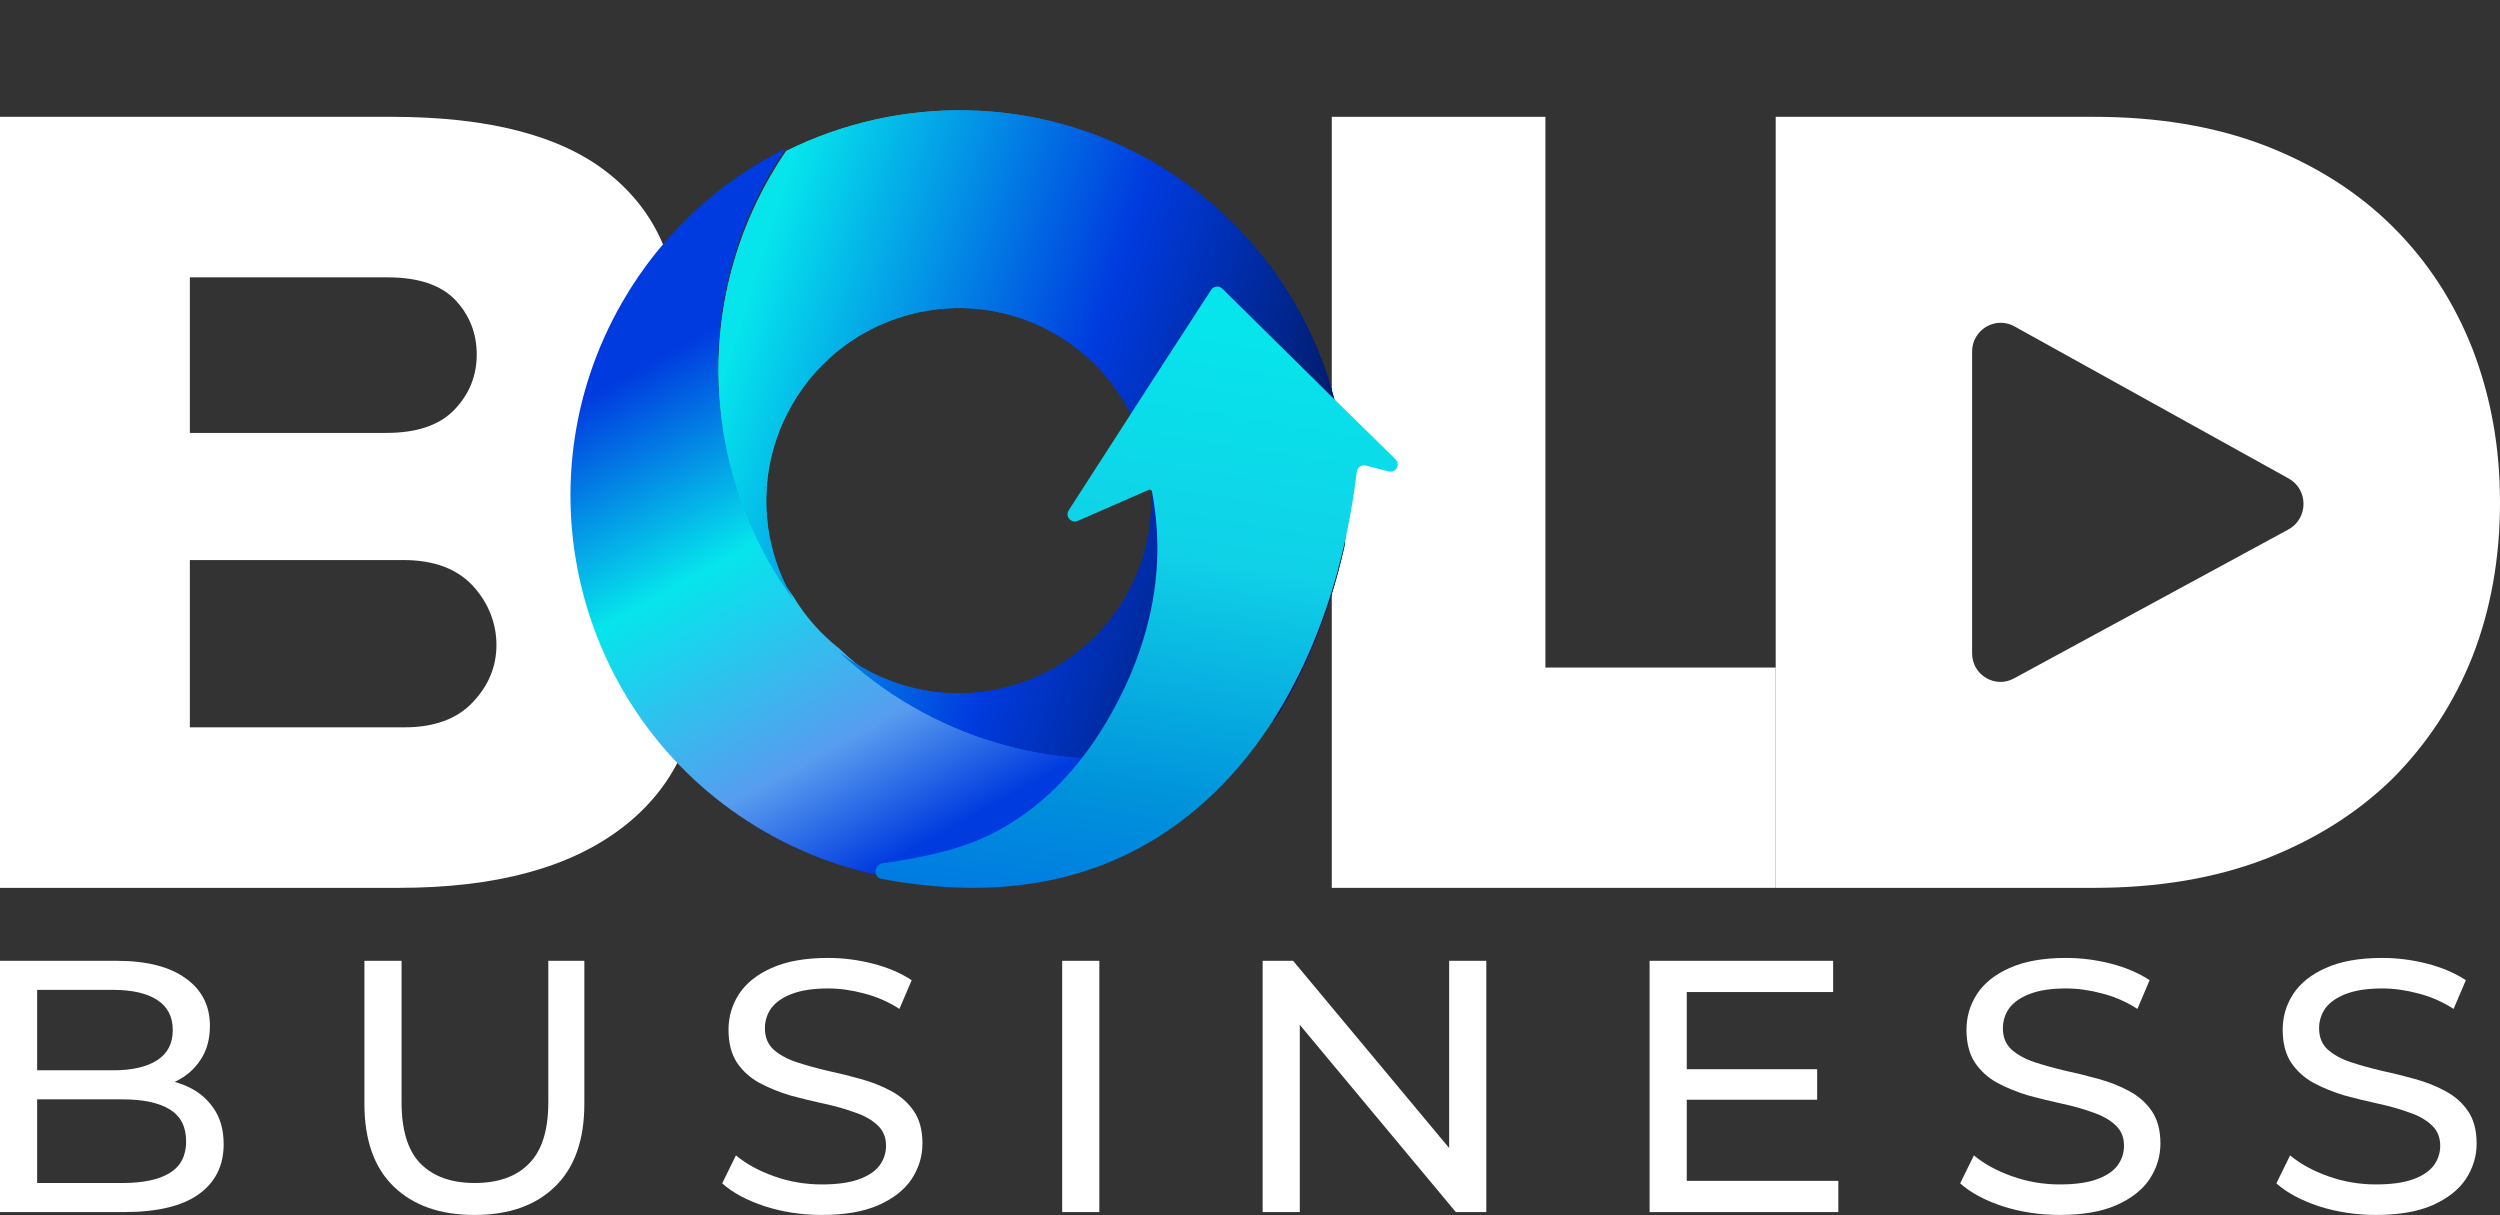 <svg width="9605" height="4668" viewBox="0 0 9605 4668" fill="none" xmlns="http://www.w3.org/2000/svg">
<rect x="0" y="0" width="9605" height="4668" fill="#333333" stroke="none"/>
<path d="M2692.98 2527.61C2692.98 2807.86 2592.05 3025.08 2391.34 3179.27C2189.48 3334.59 1902.75 3411.12 1531.15 3411.12H0V448.839H1504.77C1877.52 448.839 2153.93 520.87 2335.14 663.807C2516.36 806.744 2606.96 1005.96 2606.96 1259.19C2606.96 1380.74 2578.29 1493.29 2520.94 1594.58C2463.6 1697 2379.87 1773.54 2269.77 1826.43V1910.85C2403.96 1960.37 2508.33 2040.28 2581.73 2150.57C2655.13 2260.87 2692.98 2386.93 2692.98 2528.74V2527.61ZM1831.64 1362.73C1831.64 1280.57 1804.11 1210.79 1749.06 1152.27C1694.01 1094.87 1606.84 1065.61 1489.86 1065.61H729.445V1663.24H1484.12C1601.11 1663.24 1688.27 1633.98 1745.62 1574.33C1802.97 1514.67 1831.64 1443.77 1831.64 1361.61V1362.73ZM729.445 2152.83V2794.35H1555.23C1668.78 2794.35 1757.09 2761.71 1816.73 2697.56C1877.52 2633.41 1907.34 2560.25 1907.34 2478.09C1907.34 2395.93 1877.52 2317.15 1816.73 2250.74C1755.94 2185.46 1667.63 2151.7 1549.5 2151.7H729.445V2152.83Z" fill="white"/>
<path d="M5116.71 3411.12V448.839H5937.45V2564.75H6822.27V3411.12H5116.71Z" fill="white"/>
<path d="M9500.04 1342.26C9428.96 1160.92 9326.48 1003.69 9193.41 871.428C9058.7 737.497 8895.05 634.346 8702.48 559.478C8509.92 485.442 8290.07 448.839 8044.61 448.839H6822.25V3411.12H8044.61C8290.07 3411.12 8509.92 3374.52 8702.48 3300.48C8895.05 3225.61 9058.7 3122.46 9193.41 2990.19C9326.48 2856.26 9428.96 2699.87 9500.04 2520.19C9569.46 2341.34 9605 2144.19 9605 1930.4C9605 1716.61 9569.46 1523.61 9500.04 1342.26ZM8791.74 2034.38L7737.16 2606.7C7665.26 2645.8 7576.82 2593.39 7576.82 2510.21V1350.58C7576.82 1266.56 7666.91 1213.33 7739.64 1254.09L8792.57 1838.06C8869.43 1880.48 8869.43 1991.95 8791.74 2034.38Z" fill="white"/>
<path d="M4158.64 2897.07C3935.12 2883.76 3711.19 2819.56 3504.07 2699.98C3401.03 2640.49 3307.76 2570.54 3224.88 2492.19C3152.79 2435.71 3093.51 2367.66 3048.23 2292.24C2968.52 2183.68 2904.47 2065.39 2857.19 1941.02C2841.33 1899.71 2827.41 1857.61 2815.44 1814.91C2811.51 1801.23 2807.8 1787.37 2804.38 1773.51C2804.16 1772.55 2803.9 1771.57 2803.65 1770.66C2801.93 1763.96 2800.28 1757.24 2798.79 1750.55C2792.18 1722.78 2786.45 1694.8 2781.61 1666.74C2781.31 1665.2 2781.1 1663.71 2780.81 1662.24C2779.56 1655.45 2778.47 1648.7 2777.44 1641.93C2775.07 1627.3 2772.97 1612.71 2771.15 1598.05C2770.16 1591 2769.34 1583.99 2768.58 1576.95C2768.47 1575.7 2768.34 1574.49 2768.18 1573.21C2767.4 1566.75 2766.72 1560.3 2766.18 1553.93C2765.42 1546.59 2764.78 1539.27 2764.11 1531.87L2764.14 1531.82C2763.52 1524.45 2762.97 1517.06 2762.49 1509.65C2761.94 1502.26 2761.51 1494.88 2761.15 1487.48C2760.71 1480.09 2760.37 1472.65 2760.13 1465.25C2759.81 1457.87 2759.58 1450.43 2759.45 1443.04C2759.08 1428.15 2758.95 1413.33 2759.08 1398.48C2759.17 1376.19 2759.86 1353.88 2761.04 1331.55C2761.42 1324.1 2761.84 1316.68 2762.33 1309.24C2762.81 1302.44 2763.3 1295.71 2763.84 1289.01C2764.34 1282.99 2764.89 1277.01 2765.43 1271.02C2765.75 1267.16 2766.15 1263.29 2766.51 1259.46C2767.13 1253.75 2767.73 1247.98 2768.38 1242.23C2770.01 1227.36 2771.94 1212.48 2774.07 1197.66C2776.19 1182.78 2778.55 1167.97 2781.17 1153.14C2783.75 1138.28 2786.57 1123.5 2789.65 1108.69C2791.29 1100.9 2792.96 1093.07 2794.72 1085.29C2796.05 1079.28 2797.4 1073.23 2798.87 1067.18C2799.34 1065.13 2799.85 1063.11 2800.37 1061.09C2801.34 1056.83 2802.38 1052.56 2803.48 1048.38C2804.17 1045.45 2804.92 1042.49 2805.69 1039.61C2806.9 1034.84 2808.15 1030.09 2809.43 1025.31C2810.21 1022.42 2810.98 1019.54 2811.82 1016.64C2813.46 1010.51 2815.18 1004.43 2816.93 998.309C2821.16 983.686 2825.61 969.077 2830.29 954.482C2832.64 947.219 2835.06 939.938 2837.52 932.682C2868.51 841.433 2908.8 751.872 2958.81 665.249C2977.58 632.748 2997.39 601.21 3018.16 570.698C2764.42 696.515 2543.71 896.023 2391.46 1159.73C1980.19 1872.07 2224.35 2783 2936.8 3194.33C3027.89 3246.92 3122.26 3288.81 3218.42 3320.37C3285.92 3342.58 3354.31 3359.65 3423.08 3371.71C3427.64 3372.57 3432.26 3373.33 3436.83 3374.06C3443.38 3375.17 3449.84 3376.23 3456.4 3377.22C3463.17 3378.27 3469.92 3379.26 3476.71 3380.15C3478.08 3380.35 3479.41 3380.52 3480.78 3380.72L3480.9 3380.72C3963.95 3446.21 4458.48 3270.21 4790.6 2899.27C4827.36 2853.21 4862.04 2804.27 4894.58 2752.44C4666.62 2861.93 4412.89 2912.37 4158.64 2897.07Z" fill="url(#paint0_linear_2624_2868)"/>
<path d="M4898.77 2765.97C4670.36 2875.78 4416.16 2926.53 4161.55 2911.37C3937.67 2898.15 3713.41 2833.94 3505.98 2714.18C3402.8 2654.61 3309.42 2584.54 3226.45 2506.06C3253.67 2527.38 3282.68 2547.05 3313.48 2564.84C3667.13 2769.02 4119.59 2647.49 4324.04 2293.38C4396.41 2168.04 4427.98 2030.35 4422.93 1895.78C4418.91 1789.63 4392.15 1685.44 4344.61 1590.64C4282.08 1465.92 4183.66 1357.48 4053.83 1282.52C3700.13 1078.31 3247.67 1199.84 3043.25 1553.91C2903.83 1795.38 2915.77 2082.69 3049.63 2305.76C2765.94 1918.94 2680.98 1409.3 2839.29 943.318C2870.38 851.84 2910.79 762.05 2960.93 675.197C2979.74 642.611 2999.61 610.988 3020.43 580.394L3020.51 580.26C3453.13 365.335 3981.44 364.127 4430.77 623.548C4793.58 833.013 5034.99 1171.99 5130.41 1548.57C5175.63 1727.08 5188.07 1914.01 5165.08 2099.63C5134.52 2235.99 5093.76 2365.45 5042.48 2488.18C5000.14 2588.24 4952.27 2680.94 4898.77 2765.97Z" fill="url(#paint1_linear_2624_2868)"/>
<path d="M4898.77 2765.97C4670.36 2875.78 4416.16 2926.53 4161.55 2911.37C3937.67 2898.15 3713.41 2833.94 3505.98 2714.18C3402.8 2654.61 3309.42 2584.54 3226.45 2506.06C3253.67 2527.38 3282.68 2547.05 3313.48 2564.84C3667.13 2769.02 4119.59 2647.49 4324.04 2293.38C4396.41 2168.04 4427.98 2030.35 4422.93 1895.78C4418.91 1789.63 4392.15 1685.44 4344.61 1590.64C4282.08 1465.92 4183.66 1357.48 4053.83 1282.52C3700.13 1078.31 3247.67 1199.84 3043.25 1553.91C2903.83 1795.38 2915.77 2082.69 3049.63 2305.76C2765.94 1918.94 2680.98 1409.3 2839.29 943.318C2870.38 851.84 2910.79 762.05 2960.93 675.197C2979.74 642.611 2999.61 610.988 3020.43 580.394L3020.51 580.26C3453.13 365.335 3981.44 364.127 4430.77 623.548C4793.58 833.013 5034.99 1171.99 5130.41 1548.57C5175.63 1727.08 5188.07 1914.01 5165.08 2099.63C5134.52 2235.99 5093.76 2365.45 5042.48 2488.18C5000.14 2588.24 4952.27 2680.94 4898.77 2765.97Z" fill="url(#paint2_linear_2624_2868)"/>
<path d="M5041.53 2479.22C4999.02 2579.42 4951.03 2672.27 4897.46 2757.48C4897.46 2757.48 4897.46 2757.48 4897.45 2757.49V2757.49C4897.4 2757.57 4897.3 2757.64 4897.25 2757.73C4864.6 2809.76 4829.84 2858.89 4793.01 2905.16C4750.64 2958.45 4705.47 3007.97 4657.53 3053.56C4348.86 3346.24 3957.53 3458.82 3483.95 3392.6L3483.84 3392.6C3482.47 3392.4 3481.15 3392.24 3479.78 3392.04C3473 3391.17 3466.27 3390.21 3459.52 3389.18C3452.97 3388.21 3446.53 3387.18 3439.99 3386.09C3435.43 3385.37 3430.83 3384.62 3426.28 3383.79C3412.58 3381.42 3398.9 3378.86 3385.25 3376.09C3354.31 3369.83 3358.75 3321.05 3390.02 3316.75C3401.43 3315.18 3413.25 3313.5 3425.48 3311.73C3575.26 3288.81 3692.09 3258.16 3775.94 3219.8C3923.76 3153.27 4053 3048.37 4162.16 2905.38C4162.2 2905.32 4162.3 2905.31 4162.34 2905.26V2905.26C4162.38 2905.22 4162.37 2905.15 4162.41 2905.1C4211.88 2840.43 4257.17 2767.91 4298.29 2687.67C4330.61 2625.24 4357.07 2563.19 4378.52 2500.1C4449.38 2294.69 4464.68 2091.78 4425.97 1888.68V1888.68C4424.9 1882.88 4418.65 1879.64 4413.25 1882L4140.66 2001.31C4115.34 2012.39 4091.03 1983.86 4106.01 1960.62L4348.87 1583.76L4451.01 1425.31L4653.13 1113.73C4662.75 1098.89 4683.57 1096.63 4696.15 1109.05L5104.28 1511.98L5132.06 1539.24L5361.62 1764.38C5382.03 1784.4 5362.73 1818.5 5335.06 1811.33L5247.82 1788.69C5231.38 1784.42 5214.98 1795.72 5212.91 1812.58C5201.19 1908.11 5185.21 2000.62 5164.9 2090.25C5134.02 2226.72 5093.01 2356.32 5041.53 2479.22Z" fill="url(#paint3_linear_2624_2868)"/>
<path d="M0 4656.79V3691.43H448.207C563.352 3691.43 651.851 3713.95 713.706 3759C775.56 3803.13 806.487 3863.81 806.487 3941.04C806.487 3993.45 794.116 4037.58 769.375 4073.44C745.584 4109.29 713.23 4136.87 672.311 4156.18C631.392 4175.49 587.142 4185.14 539.561 4185.14L565.255 4143.77C622.351 4143.77 672.787 4153.42 716.561 4172.73C760.334 4192.04 795.068 4220.54 820.761 4258.23C846.455 4295.01 859.302 4340.98 859.302 4396.14C859.302 4478.89 826.947 4543.24 762.238 4589.21C698.48 4634.26 603.319 4656.79 476.755 4656.79H0ZM142.741 4545.08H471.046C550.029 4545.08 610.456 4532.21 652.327 4506.47C694.198 4480.73 715.133 4440.27 715.133 4385.11C715.133 4329.03 694.198 4288.11 652.327 4262.37C610.456 4236.63 550.029 4223.76 471.046 4223.76H129.894V4112.05H435.36C507.683 4112.05 563.827 4099.18 603.795 4073.44C643.762 4047.69 663.746 4009.08 663.746 3957.59C663.746 3906.11 643.762 3867.49 603.795 3841.75C563.827 3816.01 507.683 3803.13 435.36 3803.13H142.741V4545.08Z" fill="white"/>
<path d="M1822.57 4667.82C1691.25 4667.82 1588 4631.51 1512.82 4558.87C1437.64 4486.24 1400.06 4380.05 1400.06 4240.3V3691.43H1542.8V4234.79C1542.8 4342.36 1567.06 4420.97 1615.6 4470.61C1665.08 4520.26 1734.55 4545.08 1824 4545.08C1914.4 4545.08 1983.87 4520.26 2032.4 4470.61C2081.88 4420.97 2106.62 4342.36 2106.62 4234.79V3691.43H2245.08V4240.3C2245.08 4380.05 2207.5 4486.24 2132.32 4558.87C2058.09 4631.51 1954.84 4667.82 1822.57 4667.82Z" fill="white"/>
<path d="M3157.22 4667.82C3081.09 4667.82 3008.3 4656.79 2938.83 4634.72C2869.36 4611.74 2814.64 4582.32 2774.68 4546.46L2827.49 4438.89C2865.55 4471.07 2914.09 4497.73 2973.09 4518.88C3032.09 4540.03 3093.46 4550.6 3157.22 4550.6C3215.27 4550.6 3262.37 4544.16 3298.54 4531.29C3334.7 4518.42 3361.34 4500.95 3378.47 4478.89C3395.6 4455.9 3404.16 4430.16 3404.16 4401.66C3404.16 4368.56 3392.74 4341.9 3369.91 4321.67C3348.02 4301.44 3319 4285.35 3282.83 4273.4C3247.62 4260.53 3208.61 4249.5 3165.79 4240.3C3122.96 4231.11 3079.67 4220.54 3035.89 4208.59C2993.07 4195.71 2953.58 4179.62 2917.42 4160.32C2882.21 4141.01 2853.66 4115.27 2831.77 4083.09C2809.89 4049.99 2798.94 4007.7 2798.94 3956.21C2798.94 3906.57 2812.26 3861.06 2838.91 3819.68C2866.51 3777.39 2908.38 3743.83 2964.52 3719.01C3021.62 3693.27 3093.94 3680.4 3181.49 3680.4C3239.54 3680.4 3297.11 3687.75 3354.2 3702.46C3411.3 3717.17 3460.78 3738.32 3502.66 3765.9L3455.55 3876.23C3412.73 3848.64 3367.53 3828.88 3319.95 3816.92C3272.37 3804.05 3226.21 3797.62 3181.49 3797.62C3125.34 3797.62 3079.19 3804.51 3043.03 3818.3C3006.87 3832.09 2980.22 3850.48 2963.09 3873.47C2946.92 3896.45 2938.83 3922.2 2938.83 3950.7C2938.83 3984.71 2949.77 4011.84 2971.66 4032.06C2994.5 4052.29 3023.52 4068.38 3058.73 4080.33C3094.89 4092.28 3134.38 4103.32 3177.21 4113.43C3220.03 4122.62 3262.85 4133.2 3305.67 4145.15C3349.45 4157.1 3388.94 4172.73 3424.15 4192.04C3460.31 4211.34 3489.33 4237.09 3511.22 4269.27C3533.11 4301.44 3544.05 4342.82 3544.05 4393.38C3544.05 4442.11 3530.25 4487.62 3502.66 4529.91C3475.06 4571.29 3432.24 4604.84 3374.19 4630.59C3317.09 4655.41 3244.77 4667.82 3157.22 4667.82Z" fill="white"/>
<path d="M4080.89 4656.79V3691.43H4223.63V4656.79H4080.89Z" fill="white"/>
<path d="M4851.08 4656.79V3691.43H4968.13L5629.02 4484.4H5567.64V3691.43H5710.38V4656.79H5593.33L4932.44 3863.81H4993.82V4656.79H4851.08Z" fill="white"/>
<path d="M6467.66 4107.91H6981.52V4225.13H6467.66V4107.91ZM6480.5 4536.81H7062.89V4656.79H6337.76V3691.43H7042.9V3811.41H6480.5V4536.81Z" fill="white"/>
<path d="M7913.51 4667.82C7837.38 4667.82 7764.59 4656.79 7695.12 4634.72C7625.65 4611.74 7570.93 4582.32 7530.97 4546.46L7583.78 4438.89C7621.84 4471.07 7670.38 4497.73 7729.38 4518.88C7788.38 4540.03 7849.75 4550.6 7913.51 4550.6C7971.56 4550.6 8018.66 4544.16 8054.83 4531.29C8090.99 4518.42 8117.63 4500.95 8134.76 4478.89C8151.89 4455.9 8160.45 4430.16 8160.45 4401.66C8160.45 4368.56 8149.03 4341.9 8126.2 4321.67C8104.31 4301.44 8075.28 4285.35 8039.12 4273.4C8003.91 4260.53 7964.9 4249.5 7922.08 4240.3C7879.25 4231.11 7835.96 4220.54 7792.18 4208.59C7749.36 4195.71 7709.87 4179.62 7673.71 4160.32C7638.5 4141.01 7609.95 4115.27 7588.06 4083.09C7566.18 4049.99 7555.23 4007.7 7555.23 3956.21C7555.23 3906.57 7568.55 3861.06 7595.2 3819.68C7622.8 3777.39 7664.67 3743.83 7720.81 3719.01C7777.91 3693.27 7850.23 3680.4 7937.78 3680.4C7995.83 3680.4 8053.4 3687.75 8110.49 3702.46C8167.59 3717.17 8217.07 3738.32 8258.94 3765.9L8211.84 3876.23C8169.02 3848.64 8123.82 3828.88 8076.24 3816.92C8028.66 3804.05 7982.5 3797.62 7937.78 3797.62C7881.63 3797.62 7835.48 3804.51 7799.32 3818.3C7763.16 3832.09 7736.51 3850.48 7719.38 3873.47C7703.21 3896.45 7695.12 3922.2 7695.12 3950.7C7695.12 3984.71 7706.06 4011.84 7727.95 4032.06C7750.79 4052.29 7779.81 4068.38 7815.02 4080.33C7851.18 4092.28 7890.67 4103.32 7933.5 4113.43C7976.32 4122.62 8019.14 4133.2 8061.96 4145.15C8105.74 4157.1 8145.23 4172.73 8180.44 4192.04C8216.6 4211.34 8245.62 4237.09 8267.51 4269.27C8289.4 4301.44 8300.34 4342.82 8300.34 4393.38C8300.34 4442.11 8286.54 4487.62 8258.94 4529.91C8231.35 4571.29 8188.53 4604.84 8130.48 4630.59C8073.38 4655.41 8001.06 4667.82 7913.51 4667.82Z" fill="white"/>
<path d="M9128.37 4667.82C9052.24 4667.82 8979.45 4656.79 8909.98 4634.72C8840.51 4611.74 8785.79 4582.32 8745.83 4546.46L8798.64 4438.89C8836.71 4471.07 8885.24 4497.73 8944.24 4518.88C9003.24 4540.03 9064.61 4550.6 9128.37 4550.6C9186.42 4550.6 9233.53 4544.16 9269.69 4531.29C9305.85 4518.42 9332.49 4500.95 9349.62 4478.89C9366.75 4455.9 9375.32 4430.16 9375.32 4401.66C9375.32 4368.56 9363.9 4341.9 9341.06 4321.67C9319.17 4301.44 9290.15 4285.35 9253.98 4273.4C9218.78 4260.53 9179.76 4249.5 9136.94 4240.3C9094.11 4231.11 9050.82 4220.54 9007.04 4208.59C8964.22 4195.71 8924.73 4179.62 8888.57 4160.32C8853.36 4141.01 8824.81 4115.27 8802.92 4083.09C8781.04 4049.99 8770.09 4007.7 8770.09 3956.21C8770.09 3906.57 8783.42 3861.06 8810.06 3819.68C8837.66 3777.39 8879.53 3743.83 8935.67 3719.01C8992.77 3693.27 9065.09 3680.4 9152.64 3680.4C9210.69 3680.4 9268.26 3687.75 9325.36 3702.46C9382.45 3717.17 9431.94 3738.32 9473.81 3765.9L9426.7 3876.23C9383.88 3848.64 9338.68 3828.88 9291.1 3816.92C9243.52 3804.05 9197.36 3797.62 9152.64 3797.62C9096.49 3797.62 9050.34 3804.51 9014.18 3818.3C8978.02 3832.09 8951.37 3850.48 8934.25 3873.47C8918.07 3896.45 8909.98 3922.2 8909.98 3950.7C8909.98 3984.71 8920.92 4011.84 8942.81 4032.06C8965.65 4052.29 8994.67 4068.38 9029.88 4080.33C9066.04 4092.28 9105.53 4103.32 9148.36 4113.43C9191.18 4122.62 9234 4133.2 9276.82 4145.15C9320.6 4157.1 9360.09 4172.73 9395.3 4192.04C9431.46 4211.34 9460.48 4237.09 9482.37 4269.27C9504.26 4301.44 9515.2 4342.82 9515.2 4393.38C9515.2 4442.11 9501.4 4487.62 9473.81 4529.91C9446.21 4571.29 9403.39 4604.84 9345.34 4630.59C9288.24 4655.41 9215.92 4667.82 9128.37 4667.82Z" fill="white"/>
<defs>
<linearGradient id="paint0_linear_2624_2868" x1="2580.31" y1="702.92" x2="3946.8" y2="3166.08" gradientUnits="userSpaceOnUse">
<stop stop-color="#003BDF"/>
<stop offset="0.2" stop-color="#003BDF"/>
<stop offset="0.485" stop-color="#06E5EC"/>
<stop offset="0.78" stop-color="#589CEF"/>
<stop offset="0.955" stop-color="#003BDF"/>
</linearGradient>
<linearGradient id="paint1_linear_2624_2868" x1="4989.6" y1="2598.98" x2="2464.42" y2="1785.67" gradientUnits="userSpaceOnUse">
<stop stop-color="#001654"/>
<stop offset="0.43" stop-color="#003BDF"/>
<stop offset="0.93" stop-color="#06E5EC"/>
</linearGradient>
<linearGradient id="paint2_linear_2624_2868" x1="4989.6" y1="2598.98" x2="2464.42" y2="1785.67" gradientUnits="userSpaceOnUse">
<stop stop-color="#001654"/>
<stop offset="0.43" stop-color="#003BDF"/>
<stop offset="0.93" stop-color="#06E5EC"/>
</linearGradient>
<linearGradient id="paint3_linear_2624_2868" x1="5064.53" y1="1311.74" x2="4646.59" y2="3908.74" gradientUnits="userSpaceOnUse">
<stop stop-color="#06E5EC"/>
<stop offset="0.34" stop-color="#10D1E7"/>
<stop offset="0.7" stop-color="#0092DB"/>
<stop offset="1" stop-color="#006BE6"/>
</linearGradient>
</defs>
</svg>
